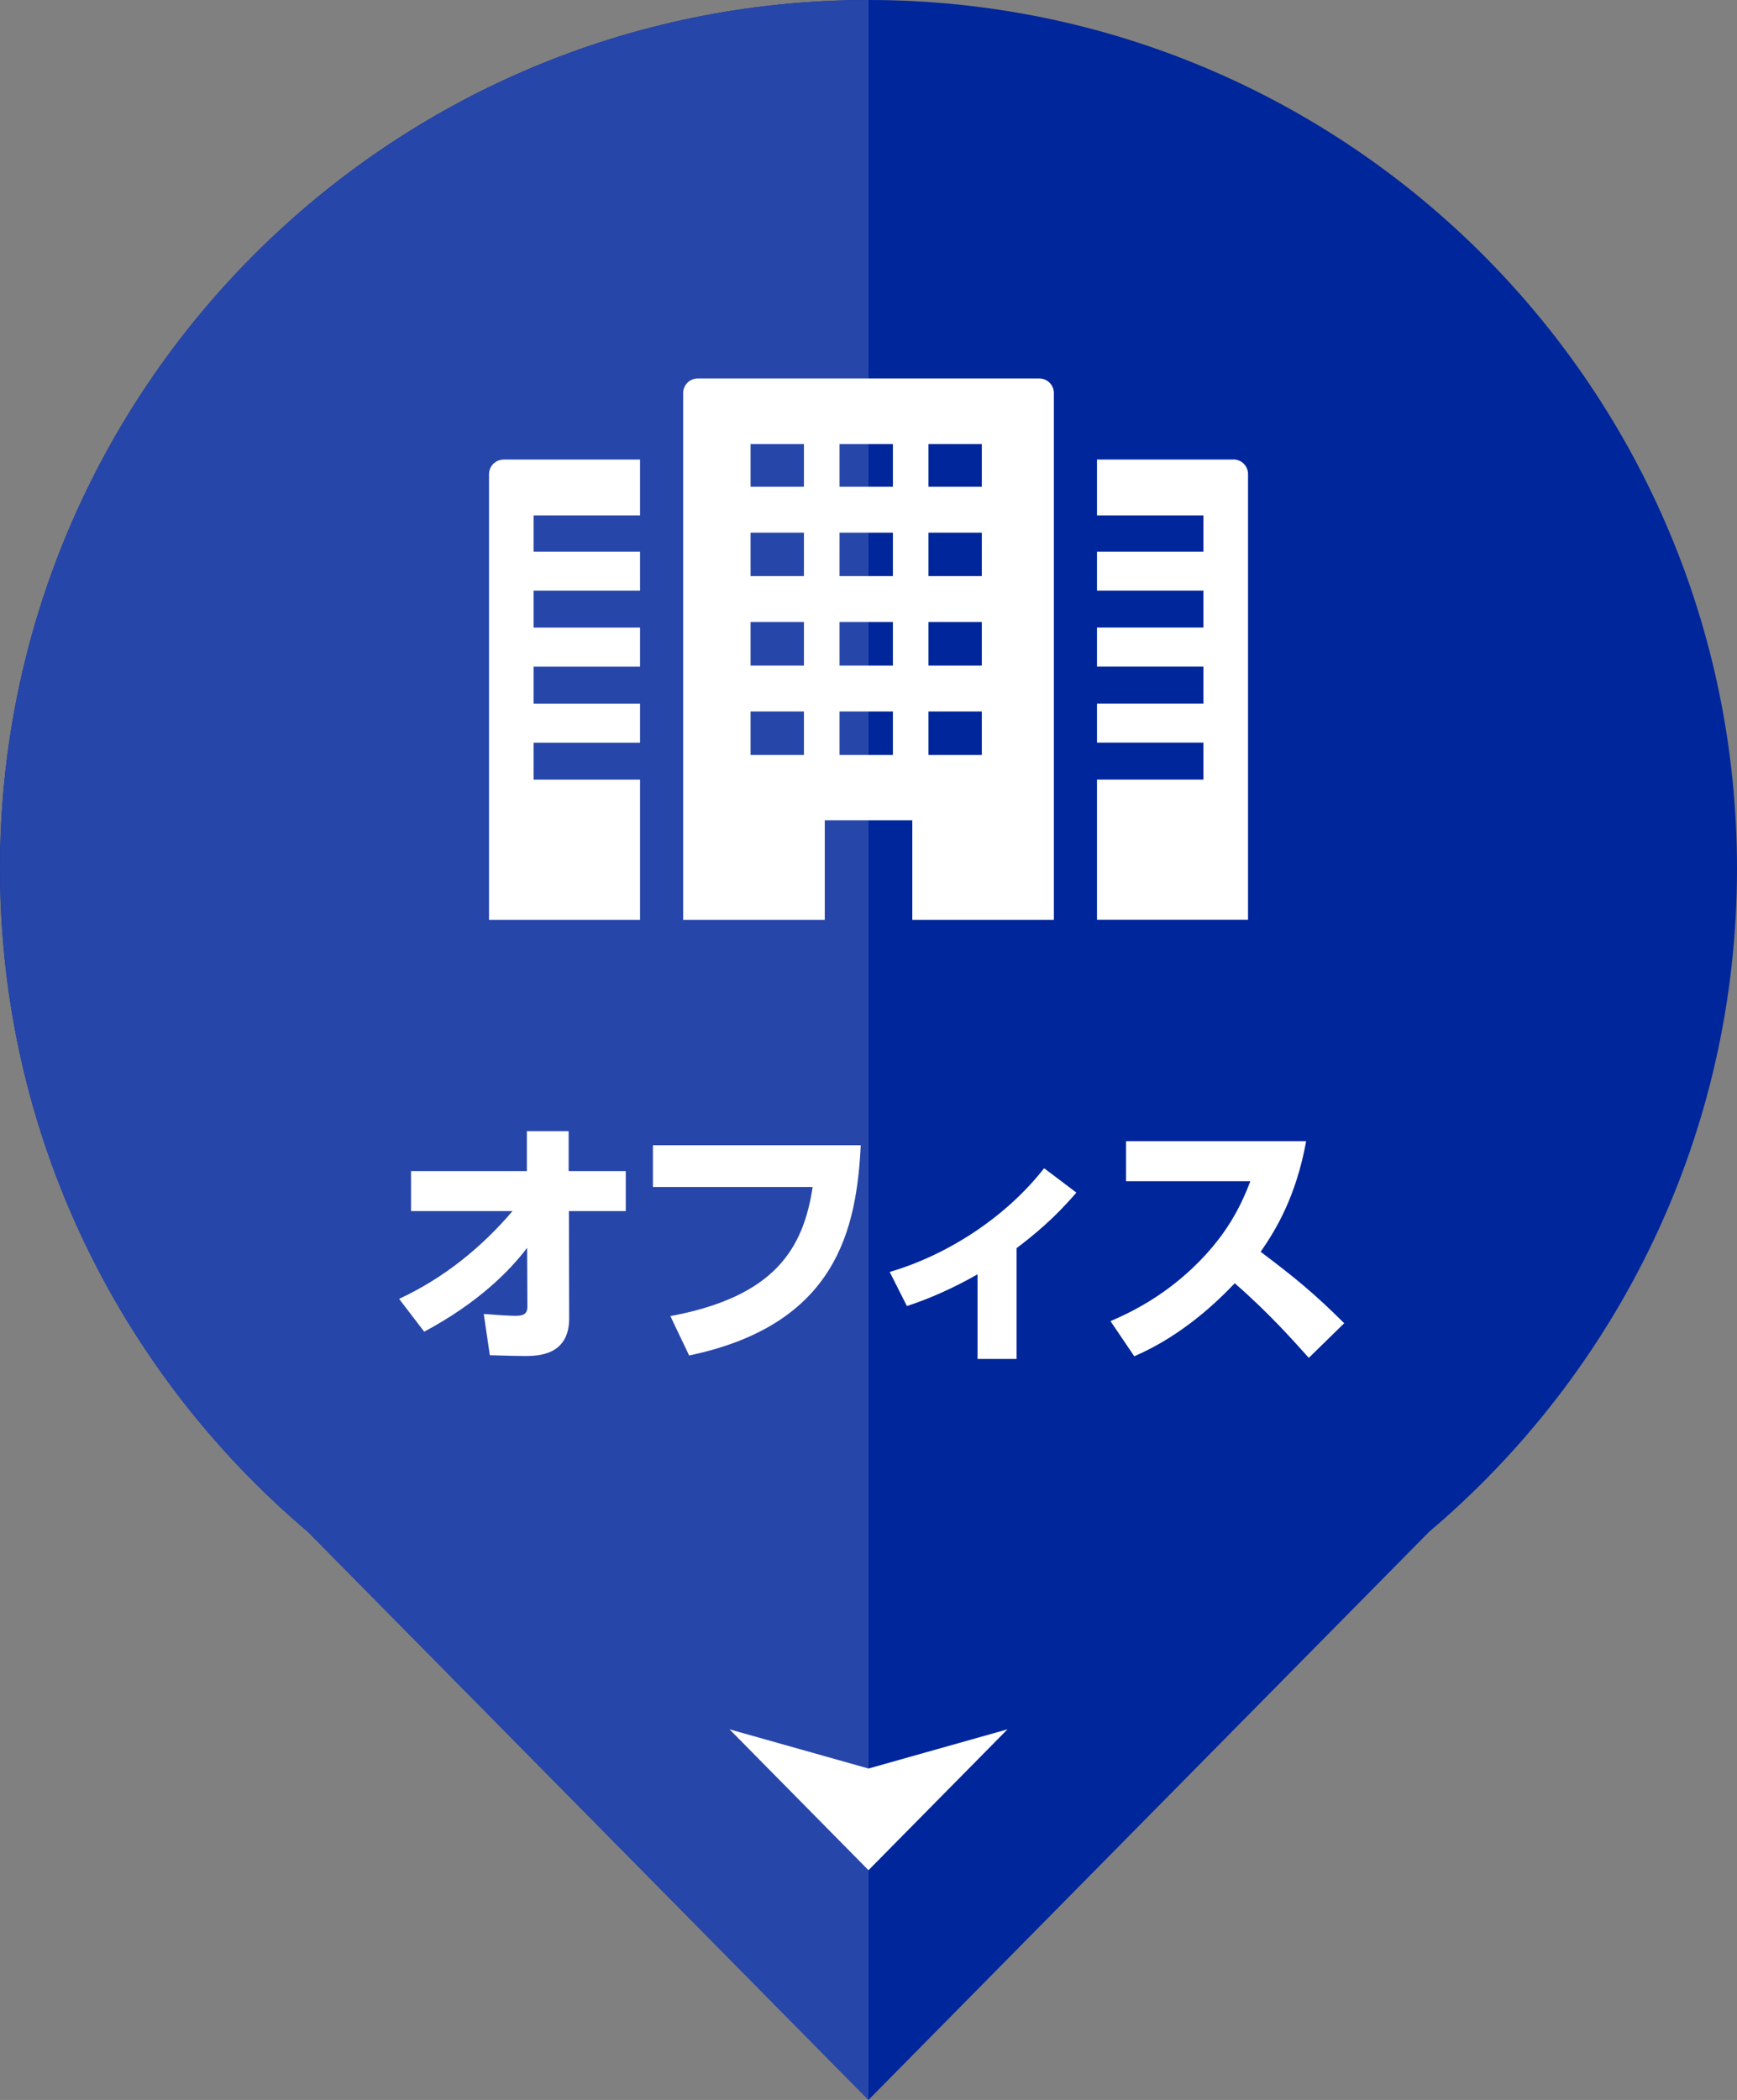 <?xml version="1.0" encoding="UTF-8"?><svg id="_レイヤー_2" xmlns="http://www.w3.org/2000/svg" width="46" height="55.603" viewBox="0 0 46 55.603"><rect x="0" y="0" width="46" height="55.603" fill="#808080" stroke="none"/><defs><style>.cls-1{fill:#fff;}.cls-2{fill:#00269b;}.cls-3{fill:#2746aa;}</style></defs><g id="_地図ポイント"><path class="cls-2" d="M46,23C46,10.298,35.703,0,23,0S0,10.298,0,23c0,7.041,3.167,13.339,8.151,17.558l14.849,15.044,14.849-15.044c4.984-4.219,8.151-10.517,8.151-17.558Z"/><path class="cls-3" d="M23,0C10.297,0,0,10.298,0,23c0,7.041,3.167,13.339,8.151,17.558l14.849,15.044V0Z"/><polygon class="cls-1" points="26.681 45.79 23 49.52 19.319 45.79 23 46.828 26.681 45.79"/><path class="cls-1" d="M10.885,32.067v-1.058h3.068v-1.058h1.106v1.058h1.513v1.058h-1.506l.007,2.843c0,.995-.854.995-1.184.995-.21,0-.385-.007-.917-.021l-.161-1.092c.371.028.679.049.833.049.182,0,.322-.028.322-.238l-.007-1.562c-.455.602-1.296,1.457-2.725,2.22l-.665-.869c1.163-.54,2.171-1.345,3.004-2.325h-2.689Z"/><path class="cls-1" d="M22.795,30.323c-.112,2.213-.63,4.749-4.545,5.568l-.497-1.043c2.788-.518,3.523-1.807,3.768-3.418h-4.23v-1.106h5.505Z"/><path class="cls-1" d="M26.924,35.983h-1.037v-2.241c-.602.343-1.226.63-1.87.84l-.456-.903c1.506-.441,3.061-1.429,4.09-2.746l.854.645c-.588.686-1.121,1.121-1.583,1.471v2.935Z"/><path class="cls-1" d="M34.59,30.218c-.266,1.457-.792,2.333-1.205,2.928.911.686,1.408,1.092,2.213,1.891l-.938.917c-.392-.435-1.043-1.177-1.961-1.975-.441.462-1.373,1.379-2.661,1.933l-.63-.931c.917-.385,1.723-.925,2.409-1.639.644-.672,1.016-1.324,1.295-2.066h-3.292v-1.058h4.77Z"/><path class="cls-1" d="M27.522,10.021h-9.044c-.213,0-.386.173-.386.386v13.942h0v.006h3.75v-2.636h2.318v2.636h3.749v-13.948c0-.213-.173-.386-.386-.386ZM26.001,11.759v1.129h-1.413v-1.129h1.413ZM26.001,14.104v1.15h-1.413v-1.15h1.413ZM26.001,16.471v1.152h-1.413v-1.152h1.413ZM26.001,18.839v1.152h-1.413v-1.152h1.413ZM23.646,11.759v1.129h-1.413v-1.129h1.413ZM22.233,15.254v-1.15h1.413v1.15h-1.413ZM22.233,17.623v-1.152h1.413v1.152h-1.413ZM22.233,19.991v-1.152h1.413v1.152h-1.413ZM21.29,11.759v1.129h-1.413v-1.129h1.413ZM21.29,14.104v1.15h-1.413v-1.15h1.413ZM21.29,16.471v1.152h-1.413v-1.152h1.413ZM21.29,18.839v1.152h-1.413v-1.152h1.413Z"/><path class="cls-1" d="M12.95,12.555v11.794h0v.006h4v-3.711h-2.818v-.978h2.818v-1.034h-2.818v-.98h2.818v-1.034h-2.818v-.978h2.818v-1.034h-2.818v-.959h2.812s0,0,0,0h.006v-1.478h-3.613c-.213,0-.386.173-.386.386Z"/><path class="cls-1" d="M32.664,12.169h-3.613v1.472h0v.006h2.818v.959h-2.818v1.027h0v.006h2.818v.978h-2.818v1.028h0v.006h2.818v.98h-2.818v1.027h0v.006h2.818v.978h-2.818v3.705h0v.006h4v-11.801c0-.213-.173-.386-.386-.386Z"/></g></svg>